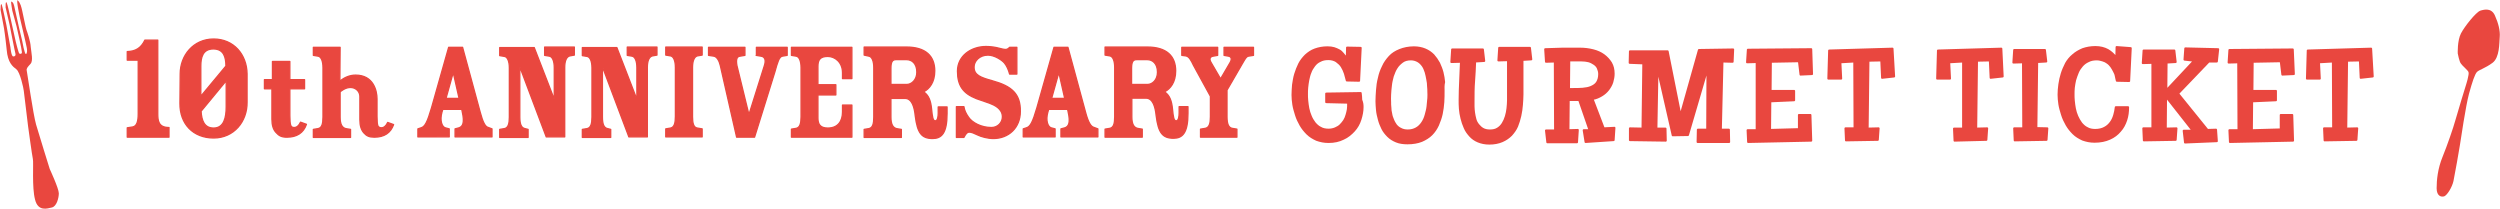 <?xml version="1.0" encoding="utf-8"?>
<!-- Generator: Adobe Illustrator 25.2.0, SVG Export Plug-In . SVG Version: 6.00 Build 0)  -->
<svg version="1.1" id="レイヤー_1" xmlns="http://www.w3.org/2000/svg" xmlns:xlink="http://www.w3.org/1999/xlink" x="0px"
	 y="0px" viewBox="0 0 935 78" width="935" height="78" style="enable-background:new 0 0 935 78;" xml:space="preserve">
<style type="text/css">
	.st0{fill:#E9473F;stroke:#E9473F;stroke-width:0.747;stroke-linecap:round;stroke-linejoin:round;stroke-miterlimit:10;}
	.st1{fill:#E9473F;}
	.st2{fill:#E9473F;stroke:#E9473F;stroke-width:0.498;stroke-linecap:round;stroke-linejoin:round;stroke-miterlimit:10;}
</style>
<g>
	<g>
		<g>
			<path class="st0" d="M509.6,40c0,1.6-0.3,3.1-0.8,4.7c-0.5,1.6-1.3,3-2.4,4.2s-2.4,2.3-4,3c-1.6,0.8-3.4,1.2-5.5,1.2
				c-1.7,0-3.1-0.3-4.5-0.8c-1.3-0.6-2.5-1.3-3.5-2.3s-1.8-2-2.5-3.2c-0.7-1.2-1.3-2.5-1.7-3.8c-0.4-1.3-0.8-2.6-1-3.9
				c-0.2-1.3-0.3-2.5-0.3-3.6c0-1.2,0.1-2.4,0.2-3.8c0.2-1.3,0.4-2.7,0.8-4s0.9-2.6,1.5-3.8s1.5-2.3,2.4-3.2c1-0.9,2.1-1.7,3.5-2.2
				c1.4-0.5,2.9-0.8,4.7-0.8c0.9,0,1.7,0.1,2.4,0.3c0.7,0.2,1.3,0.5,1.9,0.8c0.6,0.3,1.1,0.8,1.5,1.3s0.9,1.1,1.4,1.7l0.1-4l5.1,0.1
				l-0.6,12.3l-4.6-0.1c-0.2-0.8-0.4-1.6-0.7-2.6c-0.3-0.9-0.7-1.8-1.2-2.6c-0.5-0.8-1.2-1.4-2-2c-0.8-0.5-1.8-0.8-3-0.8
				c-1.2,0-2.2,0.2-3.1,0.7c-0.9,0.4-1.6,1-2.2,1.8s-1.1,1.6-1.4,2.5c-0.4,0.9-0.6,1.9-0.8,2.8c-0.2,1-0.3,1.9-0.4,2.8
				c-0.1,0.9-0.1,1.7-0.1,2.5c0,0.7,0,1.5,0.1,2.4c0.1,0.9,0.2,1.9,0.4,2.9s0.5,2,0.9,2.9c0.4,1,0.9,1.8,1.5,2.6
				c0.6,0.7,1.3,1.4,2.2,1.8c0.8,0.5,1.9,0.7,3,0.7c0.9,0,1.8-0.2,2.5-0.5c0.7-0.3,1.4-0.7,1.9-1.2c0.5-0.5,1-1.1,1.4-1.7
				c0.4-0.7,0.7-1.3,0.9-2.1c0.2-0.7,0.4-1.4,0.5-2.1c0.1-0.7,0.1-1.4,0.1-2v-0.5l-8.2-0.2V35l12.9-0.2c0.1,0.9,0.2,1.7,0.2,2.6
				C509.5,38.3,509.6,39.1,509.6,40z"/>
			<path class="st0" d="M539.9,34c0,1.3,0,2.7-0.1,4.2c-0.1,1.5-0.3,2.9-0.6,4.4c-0.3,1.4-0.8,2.8-1.4,4.2c-0.6,1.3-1.4,2.5-2.4,3.5
				c-1,1-2.3,1.8-3.7,2.4c-1.5,0.6-3.3,0.9-5.3,0.9c-1.6,0-3-0.2-4.2-0.7c-1.2-0.5-2.2-1.1-3.1-2s-1.6-1.8-2.1-2.8s-1-2.2-1.3-3.4
				c-0.3-1.2-0.6-2.3-0.7-3.5c-0.1-1.2-0.2-2.3-0.2-3.3c0-1.3,0.1-2.7,0.2-4.2c0.1-1.5,0.3-3,0.7-4.5c0.3-1.5,0.8-2.9,1.5-4.3
				c0.6-1.4,1.5-2.6,2.5-3.7s2.3-1.9,3.8-2.5c1.5-0.6,3.3-1,5.3-1c1.6,0,3,0.3,4.2,0.8c1.2,0.5,2.2,1.2,3.1,2.1
				c0.8,0.9,1.5,1.9,2.1,3c0.5,1.1,1,2.3,1.3,3.5c0.3,1.2,0.5,2.4,0.6,3.6C539.8,31.9,539.9,33,539.9,34z M534.2,34.3
				c0-0.5,0-1.2-0.1-2c0-0.8-0.1-1.7-0.3-2.6s-0.3-1.8-0.6-2.7c-0.3-0.9-0.6-1.7-1.1-2.4c-0.5-0.7-1.1-1.3-1.8-1.7
				c-0.7-0.4-1.6-0.7-2.6-0.7c-1.3,0-2.4,0.3-3.2,0.9s-1.6,1.3-2.2,2.3c-0.6,0.9-1,2-1.4,3.1c-0.3,1.2-0.6,2.3-0.7,3.5
				c-0.2,1.2-0.2,2.3-0.3,3.4s0,2,0,2.8c0,0.6,0,1.3,0.1,2c0,0.8,0.1,1.5,0.3,2.3c0.1,0.8,0.4,1.6,0.7,2.3c0.3,0.8,0.7,1.4,1.1,2
				c0.5,0.6,1.1,1.1,1.8,1.4c0.7,0.4,1.6,0.6,2.6,0.6c1.3,0,2.3-0.3,3.2-0.8s1.6-1.2,2.2-2.1c0.6-0.9,1-1.8,1.3-2.9
				c0.3-1.1,0.6-2.2,0.7-3.2s0.2-2.1,0.3-3.1S534.2,35,534.2,34.3z"/>
			<path class="st0" d="M572.7,22.2l-3.3,0.2v12.9c0,1.2-0.1,2.5-0.2,3.9c-0.1,1.4-0.3,2.7-0.6,4.1c-0.3,1.4-0.7,2.6-1.2,3.9
				c-0.5,1.2-1.3,2.3-2.2,3.3c-0.9,0.9-2,1.7-3.4,2.3s-3,0.9-4.8,0.9c-1.6,0-3-0.3-4.2-0.8c-1.2-0.5-2.2-1.2-3-2.1
				c-0.8-0.9-1.5-1.8-2-3c-0.5-1.1-0.9-2.3-1.2-3.5c-0.3-1.2-0.5-2.4-0.6-3.6c-0.1-1.2-0.1-2.3-0.1-3.3c0-2.4,0.1-4.8,0.2-7.1
				c0.1-2.4,0.2-4.8,0.3-7.2l-3.6,0.1l0.3-4.7h11.5l0.5,4.3l-3.4,0.2c-0.1,2.5-0.2,4.9-0.4,7.4s-0.2,4.9-0.2,7.4c0,0.6,0,1.3,0,2
				c0,0.8,0.1,1.6,0.2,2.4c0.1,0.8,0.3,1.6,0.5,2.4s0.6,1.5,1.1,2.1c0.5,0.6,1,1.1,1.7,1.5c0.7,0.4,1.6,0.6,2.6,0.6
				c1.2,0,2.1-0.2,2.9-0.7c0.8-0.5,1.4-1.1,1.9-1.9c0.5-0.8,0.9-1.7,1.2-2.7s0.5-2,0.6-3c0.1-1,0.2-2,0.2-3c0-1,0-1.8,0-2.5V22.5
				l-3.6,0.1l0.3-4.7h11.5L572.7,22.2z"/>
			<path class="st0" d="M603.8,47.8l-0.3,4.6L593,53.1l-0.7-4.4h2.2l-3.9-11.3h-3.9l-0.1,11.3l3.5-0.1l-0.3,4.6h-11.1l-0.5-4.4h3.4
				l-0.1-25.8l-3.3,0.1l-0.3-4.7c2.2-0.1,4.3-0.1,6.5-0.2c2.2,0,4.3,0,6.5,0c1.7,0,3.3,0.2,4.9,0.6s2.9,1,4,1.8
				c1.1,0.8,2,1.8,2.7,2.9c0.7,1.2,1,2.5,1,4.1c0,1-0.2,2.1-0.5,3.1c-0.3,1-0.9,2-1.5,2.8c-0.7,0.9-1.5,1.6-2.5,2.2
				c-1,0.6-2.1,1.1-3.4,1.3l4.2,11L603.8,47.8z M598.1,27.7c0-0.8-0.2-1.5-0.5-2.2s-0.8-1.2-1.4-1.6c-0.6-0.4-1.3-0.8-2.1-1
				s-1.7-0.3-2.6-0.3h-2.1h-2.5l-0.1,10.7h1.4c1.3,0,2.5,0,3.7-0.1s2.3-0.3,3.2-0.7s1.7-0.9,2.2-1.7C597.8,30,598.1,29,598.1,27.7z"
				/>
			<path class="st0" d="M648.2,18.5l-0.2,4.6l-3.8-0.1l-0.6,25.5h3l0.1,4.6h-11.8l0.1-4.6h3.5l0.1-22.9l-7.3,24.9l-5.7,0.1l-5.7-25
				l-0.4,22.5h3.4l0.1,4.5l-13.4-0.2V48l4.7,0.1l0.3-24.4l-5.1-0.2l0.1-4.3h14.1l4.8,24l6.9-24.5L648.2,18.5z"/>
			<path class="st0" d="M677.7,27.7l-4.3,0.2l-0.6-5l-10.5,0.2L662.2,34h8.8v3.5l-8.9,0.4L662,48.6l10.8-0.3V43h4.3l0.3,9.6
				l-23.6,0.5l-0.2-4.4h3.4L657,23.2l-3.6,0.1l0.3-4.7l23.7-0.2L677.7,27.7z"/>
			<path class="st0" d="M708.4,28.6l-4.5,0.5l-0.3-6.5l-4.8,0.1l-0.3,25.4l4.1-0.1l-0.3,4.3l-11.9,0.2l-0.2-4.5h3.4L693.5,23
				l-5.2,0.3l0.3,6.1h-4.8l0.3-10.5l23.7-0.7L708.4,28.6z"/>
			<path class="st0" d="M749,28.6l-4.5,0.5l-0.3-6.5l-4.8,0.1l-0.3,25.4l4.1-0.1l-0.3,4.3L731,52.6l-0.2-4.5h3.4L734.2,23l-5.2,0.3
				l0.3,6.1h-4.8l0.3-10.5l23.7-0.7L749,28.6z"/>
			<path class="st0" d="M765.7,48l-0.3,4.3l-11.9,0.2l-0.2-4.5h3.4l-0.1-24.7l-3.6,0.1l0.3-4.7h11.5l0.5,4.3l-3.4,0.2l-0.3,24.7
				L765.7,48z"/>
			<path class="st0" d="M796.9,18l-0.6,12.3l-4.6-0.1c-0.1-0.6-0.3-1.1-0.4-1.8s-0.4-1.2-0.7-1.8c-0.3-0.6-0.6-1.1-1-1.7
				c-0.4-0.5-0.8-1-1.4-1.4c-0.5-0.4-1.1-0.7-1.8-0.9c-0.7-0.2-1.4-0.4-2.2-0.4c-1.2,0-2.3,0.2-3.2,0.7c-0.9,0.4-1.7,1-2.3,1.7
				c-0.6,0.7-1.2,1.5-1.6,2.5c-0.4,0.9-0.7,1.9-1,2.8c-0.2,1-0.4,1.9-0.5,2.9c-0.1,0.9-0.1,1.8-0.1,2.5c0,0.7,0,1.5,0.1,2.4
				c0.1,0.9,0.2,1.9,0.4,2.9s0.5,2,0.9,2.9s0.9,1.8,1.5,2.6c0.6,0.7,1.3,1.4,2.2,1.8c0.8,0.5,1.9,0.7,3,0.7c1.4,0,2.6-0.3,3.5-0.8
				c1-0.5,1.7-1.2,2.3-2c0.6-0.8,1-1.7,1.3-2.7c0.3-1,0.5-2,0.6-3h4.6c0,1.7-0.2,3.3-0.7,4.8s-1.2,2.9-2.3,4.1
				c-1,1.2-2.3,2.2-3.9,2.9c-1.6,0.7-3.4,1.1-5.6,1.1c-1.7,0-3.1-0.3-4.5-0.8c-1.3-0.6-2.5-1.3-3.5-2.3s-1.8-2-2.5-3.2
				c-0.7-1.2-1.3-2.5-1.7-3.8c-0.4-1.3-0.8-2.6-1-3.9c-0.2-1.3-0.3-2.5-0.3-3.6c0-1.2,0.1-2.5,0.3-3.9c0.2-1.4,0.5-2.7,0.9-4
				c0.4-1.3,1-2.6,1.6-3.8c0.7-1.2,1.5-2.2,2.6-3.1c1-0.9,2.2-1.6,3.6-2.2c1.4-0.5,3-0.8,4.8-0.8c1.8,0,3.3,0.4,4.6,1.1
				c1.2,0.7,2.3,1.7,3.2,2.9l0.1-4L796.9,18z"/>
			<path class="st0" d="M829.6,18.4l-0.5,4.6h-3L814.6,35l11,13.6l3.2-0.1l0.3,4.3l-11.9,0.5l-0.5-4.4h3.4l-10-12.7l-0.1,11.9
				L814,48l-0.3,4.3l-11.9,0.2l-0.2-4.5h3.4L805,23.5l-3.6,0.1l0.3-4.7h11.5l0.5,4.3l-3.4,0.2l-0.1,10.4l10.4-11.1l-3.6-0.4l0.3-4.2
				L829.6,18.4z"/>
			<path class="st0" d="M857.9,27.7l-4.3,0.2l-0.6-5l-10.5,0.2L842.4,34h8.8v3.5l-8.9,0.4l-0.1,10.8l10.8-0.3V43h4.3l0.3,9.6
				L834,53.1l-0.2-4.4h3.4l-0.1-25.4l-3.6,0.1l0.3-4.7l23.7-0.2L857.9,27.7z"/>
			<path class="st0" d="M887.4,28.6l-4.5,0.5l-0.3-6.5l-4.8,0.1l-0.3,25.4l4.1-0.1l-0.3,4.3l-11.9,0.2l-0.2-4.5h3.4L872.5,23
				l-5.2,0.3l0.3,6.1h-4.8l0.3-10.5l23.7-0.7L887.4,28.6z"/>
		</g>
		<path class="st1" d="M1.5,10.6l-1.3-7c0,0,0-3.1,0.5-1.7c0.4,1.3,1.7,7.5,1.7,7.5l1.5,8.3c0,0,0.3,3.3,1,3.4
			c0.7,0.1,1-0.4,0.9-0.9C5.6,19.6,3.6,9.3,3.6,9.3L2.1,2.8c0,0-0.1-2.7,0.4-1.8c0.4,0.9,1.1,4.3,1.3,5.2c0.2,0.9,2.1,9.4,2.1,9.4
			s1,4.1,1.3,4.4c0.3,0.2,1,0.3,1-0.5c0-0.9-2-9.6-2-9.6L4.6,4c0,0-0.6-3.4-0.4-3.4c0.2,0,0.8,0.2,1.1,1.6c0.3,1.3,1.9,8.5,1.9,8.5
			l1.1,4.6c0,0,0.9,5.1,1.4,4.9c0.5-0.1,0.5-1.6,0.3-2.4C9.9,17,7.5,6.9,7.5,6.9S5.8-0.9,6.7,0.2C7.7,1.2,8,2.7,8.3,4
			c0.3,1.2,1.3,6.4,1.6,7.2c0.3,0.8,1.5,4.2,1.6,6.4c0.2,2.1,1,5.2-0.1,6.3c-1,1.1-1.6,1.7-1.4,2.5c0.2,0.8,2.4,16.4,3.5,20.2
			c1.1,3.8,5.1,16.6,5.1,16.6s3.4,7.3,3.4,9.1c0,1.7-0.8,4.9-2.6,5.3c-1.7,0.4-5.2,1.6-6.3-3c-1.2-4.5-0.5-13.7-0.8-15.1
			c-0.3-1.3-1.8-12.3-1.8-12.3S9,35,8.9,34c-0.1-1-1.4-7.1-2.8-8.1c-1.3-1-3.2-2.4-3.6-7.3C2,13.7,1.5,10.6,1.5,10.6z"/>
		<path class="st1" d="M919.2,20c0,0-0.2-4.8,1.2-7.5c1.4-2.7,5.6-7.9,7.2-8.5c1.6-0.5,4.2-1.1,5.5,1.8c1.3,2.9,2,5.7,1.8,8
			c-0.2,2.3,0,7.7-2.7,9.7c-2.7,2-5,2.6-5.8,3.4c-0.8,0.8-1.8,3.8-3,8.2c-1.2,4.4-3.1,17.3-3.4,19.2c-0.3,1.9-1.9,11.1-2.4,13.4
			c-0.5,2.3-2.3,5.2-3.4,5.7c-1.1,0.4-2.9,0-2.9-3c0-3,0.4-7.3,2.2-11.7c1.8-4.4,4.1-11.1,4.8-13.7c0.7-2.6,4-13.3,4-13.3
			s1.3-4,0.9-4.8c-0.4-0.8-2.4-2.4-2.8-3.1C919.8,23.2,919.2,20,919.2,20z"/>
	</g>
	<g>
		<g>
			<path class="st2" d="M234.6,20.7l1.8,0.3c1.1,0.2,1.8,1.8,1.8,4.3v11.6h-0.1l-7.4-19.1h-12.9v3l1.8,0.3c1.1,0.2,1.8,1.8,1.8,4.3
				v18.4c0,2.4-0.4,4-1.8,4.3l-1.8,0.3v3h10.6v-3l-1.2-0.3c-1.4-0.3-1.9-1.8-1.9-4.3V25.2h0.1l9.8,26h6.9v-26c0-2.5,0.7-4,1.9-4.3
				l1.7-0.3v-3h-11.1V20.7z"/>
			<path class="st2" d="M259,43.7V25.2c0-2.5,0.7-4,1.8-4.3l1.8-0.3v-3H249v3l1.8,0.3c1.1,0.2,1.8,1.8,1.8,4.3v18.4
				c0,2.4-0.4,4-1.8,4.3l-1.8,0.3v3h13.6v-3l-1.8-0.3C259.4,47.7,259,46.1,259,43.7z"/>
			<path class="st2" d="M457.8,17.7v3l1.7,0.3c1.1,0.2,1.3,1.2,0.5,2.5l-3.5,6l-3.6-6.2c-0.7-1.2-0.4-2.1,0.8-2.3l1.7-0.3v-3H442v3
				l1.5,0.2c1.2,0.2,1.9,1.5,2.9,3.6l6.3,11.5v7.7c0,2.4-0.4,4-1.9,4.3l-1.8,0.3v3h13.6v-3l-1.8-0.3c-1.4-0.3-1.9-1.8-1.9-4.3v-10
				l6.2-10.7c0.6-1,1.1-1.9,1.8-2l1.9-0.3v-3H457.8z"/>
			<path class="st2" d="M406,42l-6.6-24.3h-5.2l-6.4,22.6c-1.6,5.5-2.5,7.1-3.9,7.5l-1.2,0.4v3h11.9v-3l-1.5-0.4
				c-1.2-0.4-2.1-2.7-1.2-5.9l0.3-1h7.1l0.2,1c0.9,4,0.2,5.4-1.2,5.9l-1.5,0.4v3h13.8v-3l-1.6-0.6C408,47.3,407,45.8,406,42z
				 M393.3,36.8l2.6-9.3h0.2l2.1,9.3H393.3z"/>
			<path class="st2" d="M282.8,20.7l1.8,0.3c1.5,0.2,2,1.5,1.2,3.8l-5.7,18.1l-4.5-18.4c-0.4-2.3,0-3.4,1.2-3.5l1.8-0.3v-3h-13.6v3
				L267,21c1.1,0.2,2,1.7,2.4,3.5l6.1,26.8h6.7l7.6-24.4c1-3.6,1.6-5.7,2.8-5.9l1.8-0.3v-3h-11.5V20.7z"/>
			<path class="st2" d="M296,20.7l1.8,0.3c1.1,0.2,1.8,1.8,1.8,4.3v18.4c0,2.4-0.4,4-1.8,4.3l-1.8,0.3v3h22.6v-12h-3.5v2.6
				c0,3.3-1.6,6-5.5,6c-2.9,0-3.7-1.5-3.7-3.7v-8.7h6.7v-3.8h-6.7v-6.9c0-2.4,0.8-3.7,3.7-3.7c2.6,0,5.5,2.1,5.5,6.1v2.2h3.5V17.7
				H296V20.7z"/>
			<path class="st2" d="M350.9,42.3c0,1.2-0.2,2.9-1.1,2.9c-0.9,0-1.1-1.4-1.4-4.5c-0.3-2.9-1-5-2.9-6.3v-0.1
				c2.1-1.1,4.1-3.5,4.1-7.8c0-5.5-3.4-8.9-10.6-8.9h-15.8v3L325,21c1.1,0.2,1.8,1.8,1.8,4.3v18.5c0,2.5-0.4,4-1.8,4.3l-1.8,0.3v3
				h13.9v-3l-1.3-0.2c-2-0.2-2.6-1.9-2.6-4.4v-7h5.3c2.6,0,3.5,3.4,3.8,6.5c0.8,6.5,2.4,8.5,6.5,8.5c3.3,0,5.4-1.9,5.4-9.3v-2.5
				h-3.3V42.3z M339.1,31.6h-5.9v-6.1c0-2.6,0.7-3.2,1.9-3.2h4c1.9,0,3.8,1.4,3.8,4.7C342.9,29.9,340.9,31.6,339.1,31.6z"/>
			<path class="st2" d="M441,42.3c0,1.2-0.2,2.9-1.1,2.9c-0.9,0-1.1-1.4-1.4-4.5c-0.3-2.9-1-5-2.9-6.3v-0.1c2.1-1.1,4.1-3.5,4.1-7.8
				c0-5.5-3.4-8.9-10.6-8.9h-15.8v3l1.8,0.3c1.1,0.2,1.8,1.8,1.8,4.3v18.5c0,2.5-0.4,4-1.8,4.3l-1.8,0.3v3h13.9v-3l-1.3-0.2
				c-2-0.2-2.6-1.9-2.6-4.4v-7h5.3c2.6,0,3.5,3.4,3.8,6.5c0.8,6.5,2.4,8.5,6.5,8.5c3.3,0,5.4-1.9,5.4-9.3v-2.5H441V42.3z
				 M429.1,31.6h-5.9v-6.1c0-2.6,0.7-3.2,1.9-3.2h4c1.9,0,3.8,1.4,3.8,4.7C432.9,29.9,431,31.6,429.1,31.6z"/>
			<path class="st2" d="M371.1,30.2c-4.3-1.2-6.9-2.1-6.8-5.2c0-2.1,2-4.4,5.2-4.4c2.4,0,5.2,1.8,6.2,3c0.8,1,1.5,2.5,1.9,4.1h2.7
				v-10h-2.7c-0.4,0.4-0.8,0.8-1.5,0.8c-0.8,0-1.7-0.3-2.6-0.5c-1.1-0.3-2.9-0.6-4.7-0.6c-5.6,0-10.7,3.5-10.7,9.2
				c0,5.3,2,8.3,7.1,10.3l4.9,1.7c1.8,0.7,4.8,2,4.8,5.1c0,2.1-1.7,4-4.1,4c-3.8,0-7.2-1.8-8.6-3.9c-0.9-1.3-1.5-2.5-1.7-3.9h-2.8
				v11.5h2.8c0.5-1,1.1-2,2-2c0.9,0,1.9,0.5,3.2,1.1c1.2,0.6,3.7,1.3,5.8,1.3c5.7,0,10.1-4,10.1-10.1
				C381.7,35.1,378.4,32.2,371.1,30.2z"/>
			<g>
				<path class="st2" d="M203.7,20.7l1.8,0.3c1.1,0.2,1.8,1.8,1.8,4.3v11.6h-0.1l-7.4-19.1h-12.9v3l1.8,0.3c1.1,0.2,1.8,1.8,1.8,4.3
					v18.4c0,2.4-0.4,4-1.8,4.3l-1.8,0.3v3h10.6v-3l-1.2-0.3c-1.4-0.3-1.9-1.8-1.9-4.3V25.2h0.1l9.8,26h6.9v-26c0-2.5,0.7-4,1.9-4.3
					l1.7-0.3v-3h-11.1V20.7z"/>
				<path class="st2" d="M179.6,42L173,17.7h-5.2l-6.4,22.6c-1.6,5.5-2.5,7.1-3.9,7.5l-1.2,0.4v3H168v-3l-1.5-0.4
					c-1.2-0.4-2.1-2.7-1.2-5.9l0.3-1h7.1l0.2,1c0.9,4,0.2,5.4-1.2,5.9l-1.5,0.4v3H184v-3l-1.6-0.6C181.5,47.3,180.6,45.8,179.6,42z
					 M166.8,36.8l2.6-9.3h0.2l2.1,9.3H166.8z"/>
				<path class="st2" d="M63.2,47.7c-4,0-4.2-2.6-4.2-5.2V15h-4.8c-1.5,3.1-3.6,4.2-6.6,4.3v3.2h4.1v20.1c0,2.8-0.5,4.6-2.1,4.9
					l-2,0.3v3.5h3.6l0,0h12V47.7C63,47.7,63.3,47.7,63.2,47.7z"/>
				<path class="st2" d="M79.9,14.6c-7.6,0-12.5,6.2-12.5,13l-0.1,11c-0.1,7.8,5,13,12.6,13c7.6,0,12.6-6.2,12.5-13.4V27.6
					C92.3,20.4,87.4,14.6,79.9,14.6z M75.1,24.7c0-3.2,0.7-6.4,4.7-6.4c3.9,0,4.7,3.1,4.7,6.4L75.1,36V24.7z M84.6,40
					c0,3.9-0.8,7.9-4.7,7.9c-3.5,0-4.5-2.8-4.7-6.3l9.4-11.4V40z"/>
				<path class="st2" d="M142.6,47.8c-0.6,0-1.1-0.3-1.3-0.8c-0.2-0.6-0.3-1.7-0.3-3.4h0l0-6.6c0-3-1.3-8.9-8-8.9
					c-2.2,0-4.3,0.9-5.9,2.3l0.1-12.7h-10v3l1.8,0.3c1.1,0.2,1.8,1.8,1.8,4.3v18.5c0,2.5-0.4,4-1.8,4.3l-1.8,0.3v3h13.9v-3l-1.3-0.2
					c-2-0.2-2.6-1.9-2.6-4.4v-7v-2.4c0.2-0.2,0.4-0.4,0.6-0.5c3.6-2.6,6.8-0.5,6.8,2.2l0,5.4v3.3c0,2.2,0.5,3.8,1.5,4.9
					c1,1.1,1.9,1.6,3.9,1.6c3.7,0,6.1-1.6,7.2-4.7l-2.2-0.8C144.4,47.1,143.6,47.8,142.6,47.8z"/>
				<path class="st2" d="M110,47.7c-0.7,0-1.1-0.3-1.3-0.9c-0.2-0.6-0.3-1.8-0.3-3.5V33.2h5.5v-3.4h-5.5v-6.8h-0.1v0h-6.4v6.8h-3
					v3.4h2.8v11.4c0,2.2,0.5,3.9,1.6,5c1,1.1,1.9,1.7,4,1.7c3.7,0,6.2-1.6,7.3-4.8l-2.2-0.8C111.8,47,111,47.7,110,47.7z"/>
			</g>
		</g>
	</g>
</g>
</svg>
